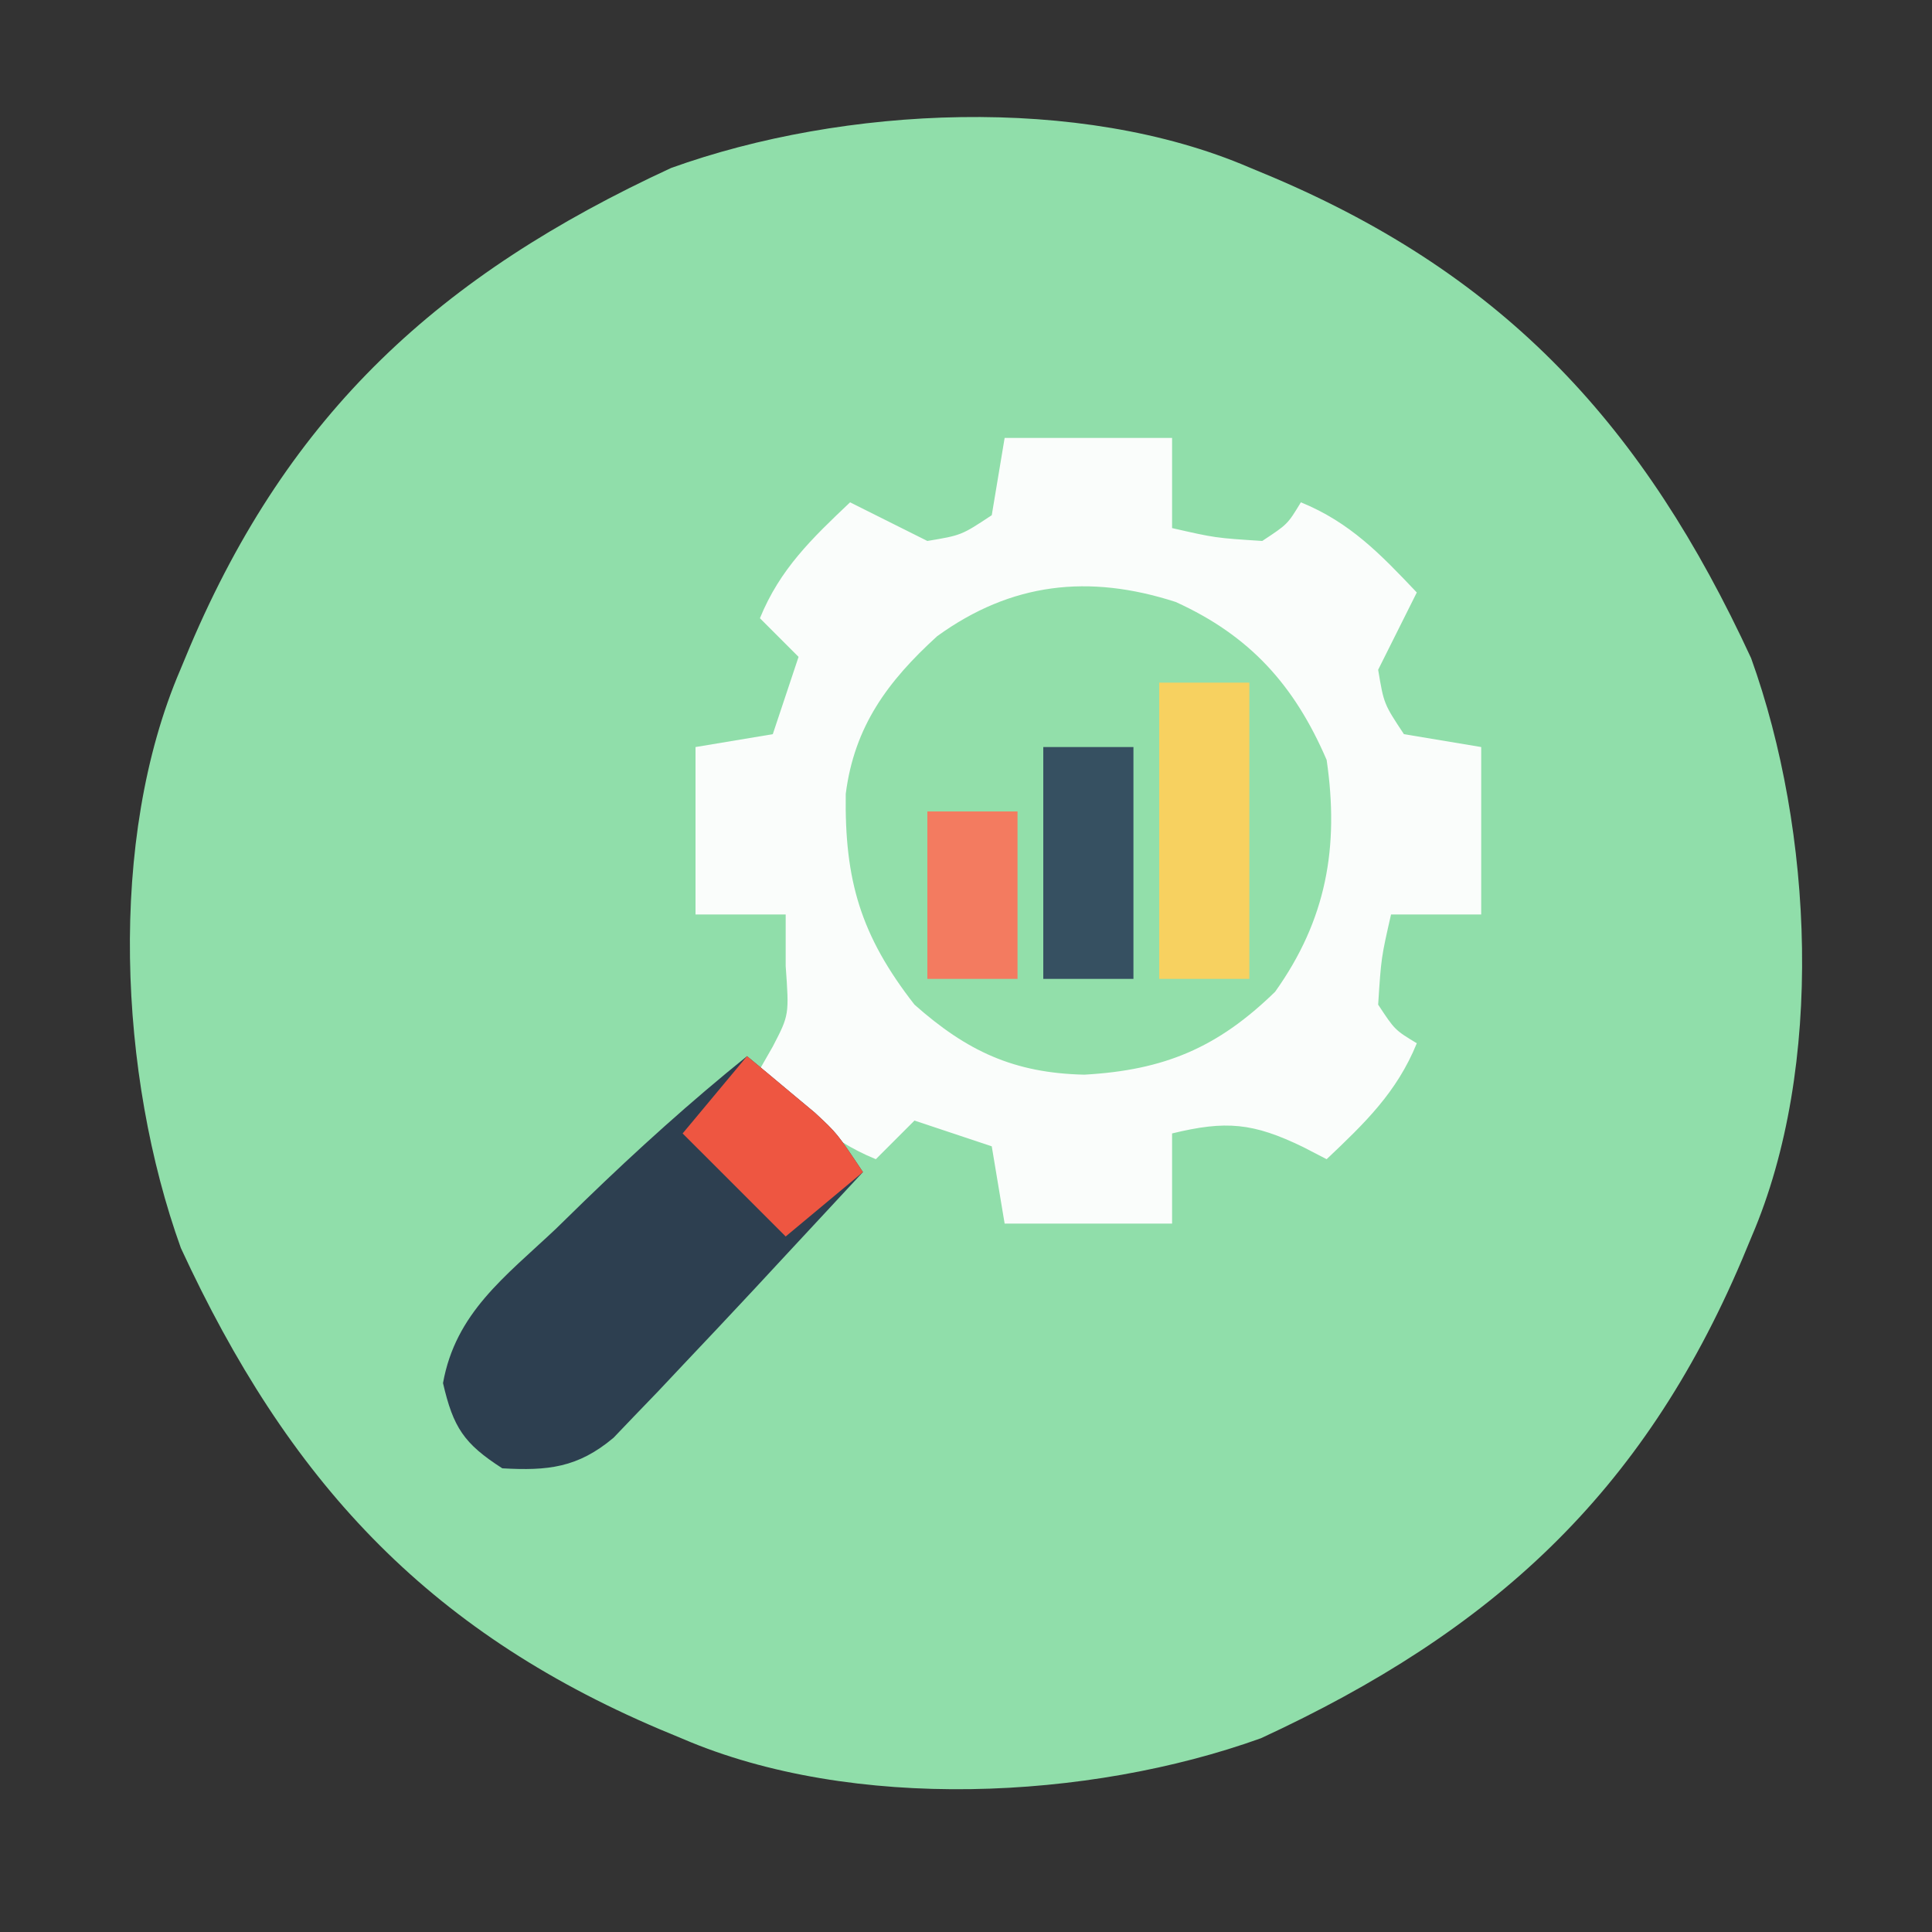<svg xmlns="http://www.w3.org/2000/svg" width="150" height="150"><rect width="100%" height="100%" fill="#333333" stroke="none"/><path d="M0 0 C0.892 0.371 0.892 0.371 1.801 0.75 C19.987 8.485 30.659 20.146 38.957 38.102 C43.771 51.479 44.664 69.815 39 83 C38.629 83.892 38.629 83.892 38.25 84.801 C30.515 102.987 18.854 113.659 0.898 121.957 C-12.479 126.771 -30.815 127.664 -44 122 C-44.594 121.752 -45.189 121.505 -45.801 121.25 C-63.987 113.515 -74.659 101.854 -82.957 83.898 C-87.771 70.521 -88.664 52.185 -83 39 C-82.752 38.406 -82.505 37.811 -82.25 37.199 C-74.515 19.013 -62.854 8.341 -44.898 0.043 C-31.521 -4.771 -13.185 -5.664 0 0 Z " fill="#90DEAA" transform="translate(97,13)"></path><path d="M0 0 C4.29 0 8.58 0 13 0 C13 2.31 13 4.62 13 7 C16.355 7.765 16.355 7.765 20 8 C21.964 6.707 21.964 6.707 23 5 C26.817 6.555 29.192 9.036 32 12 C31 14 30 16 29 18 C29.442 20.647 29.442 20.647 31 23 C32.98 23.33 34.96 23.66 37 24 C37 28.29 37 32.58 37 37 C34.69 37 32.38 37 30 37 C29.235 40.355 29.235 40.355 29 44 C30.293 45.964 30.293 45.964 32 47 C30.445 50.817 27.964 53.192 25 56 C24.402 55.691 23.804 55.381 23.188 55.062 C19.279 53.164 17.173 52.985 13 54 C13 56.31 13 58.62 13 61 C8.71 61 4.42 61 0 61 C-0.33 59.02 -0.66 57.04 -1 55 C-2.98 54.34 -4.96 53.68 -7 53 C-7.99 53.99 -8.98 54.98 -10 56 C-13.817 54.445 -16.192 51.964 -19 49 C-18.67 48.422 -18.34 47.845 -18 47.25 C-16.729 44.801 -16.729 44.801 -17 41 C-17 39.68 -17 38.36 -17 37 C-19.31 37 -21.62 37 -24 37 C-24 32.71 -24 28.42 -24 24 C-22.02 23.67 -20.04 23.34 -18 23 C-17.34 21.02 -16.68 19.04 -16 17 C-16.99 16.01 -17.98 15.02 -19 14 C-17.445 10.183 -14.964 7.808 -12 5 C-10 6 -8 7 -6 8 C-3.353 7.558 -3.353 7.558 -1 6 C-0.67 4.02 -0.34 2.04 0 0 Z " fill="#FAFDFB" transform="translate(78,34)"></path><path d="M0 0 C5.76 2.613 9.223 6.453 11.727 12.266 C12.715 19.025 11.706 24.684 7.727 30.266 C3.245 34.632 -0.899 36.353 -7.086 36.703 C-12.558 36.581 -16.202 34.877 -20.273 31.266 C-24.465 25.892 -25.707 21.592 -25.609 14.898 C-24.94 9.655 -22.352 6.16 -18.512 2.66 C-12.764 -1.502 -6.738 -2.177 0 0 Z " fill="#92DFAA" transform="translate(91.273,46.734)"></path><path d="M0 0 C1.129 0.933 2.253 1.871 3.375 2.812 C4.001 3.335 4.628 3.857 5.273 4.395 C7 6 7 6 9 9 C6.815 11.356 4.626 13.71 2.438 16.062 C1.828 16.719 1.219 17.376 0.592 18.053 C-1.263 20.044 -3.128 22.025 -5 24 C-5.626 24.665 -6.252 25.331 -6.897 26.016 C-7.503 26.645 -8.11 27.274 -8.734 27.922 C-9.274 28.486 -9.814 29.05 -10.37 29.632 C-13.144 31.96 -15.472 32.2 -19 32 C-21.986 30.086 -22.809 28.825 -23.605 25.383 C-22.63 19.935 -18.799 17.132 -14.875 13.438 C-14.114 12.696 -13.354 11.954 -12.57 11.189 C-8.522 7.271 -4.385 3.537 0 0 Z " fill="#2D3F50" transform="translate(58,82)"></path><path d="M0 0 C2.31 0 4.62 0 7 0 C7 7.59 7 15.18 7 23 C4.69 23 2.38 23 0 23 C0 15.41 0 7.82 0 0 Z " fill="#F7D160" transform="translate(90,53)"></path><path d="M0 0 C2.31 0 4.62 0 7 0 C7 5.94 7 11.88 7 18 C4.69 18 2.38 18 0 18 C0 12.06 0 6.12 0 0 Z " fill="#365061" transform="translate(81,58)"></path><path d="M0 0 C1.129 0.933 2.253 1.871 3.375 2.812 C4.001 3.335 4.628 3.857 5.273 4.395 C7 6 7 6 9 9 C7.02 10.65 5.04 12.3 3 14 C0.36 11.36 -2.28 8.72 -5 6 C-3.35 4.02 -1.7 2.04 0 0 Z " fill="#EE5641" transform="translate(58,82)"></path><path d="M0 0 C2.31 0 4.62 0 7 0 C7 4.29 7 8.58 7 13 C4.69 13 2.38 13 0 13 C0 8.71 0 4.42 0 0 Z " fill="#F37B60" transform="translate(72,63)"></path></svg>